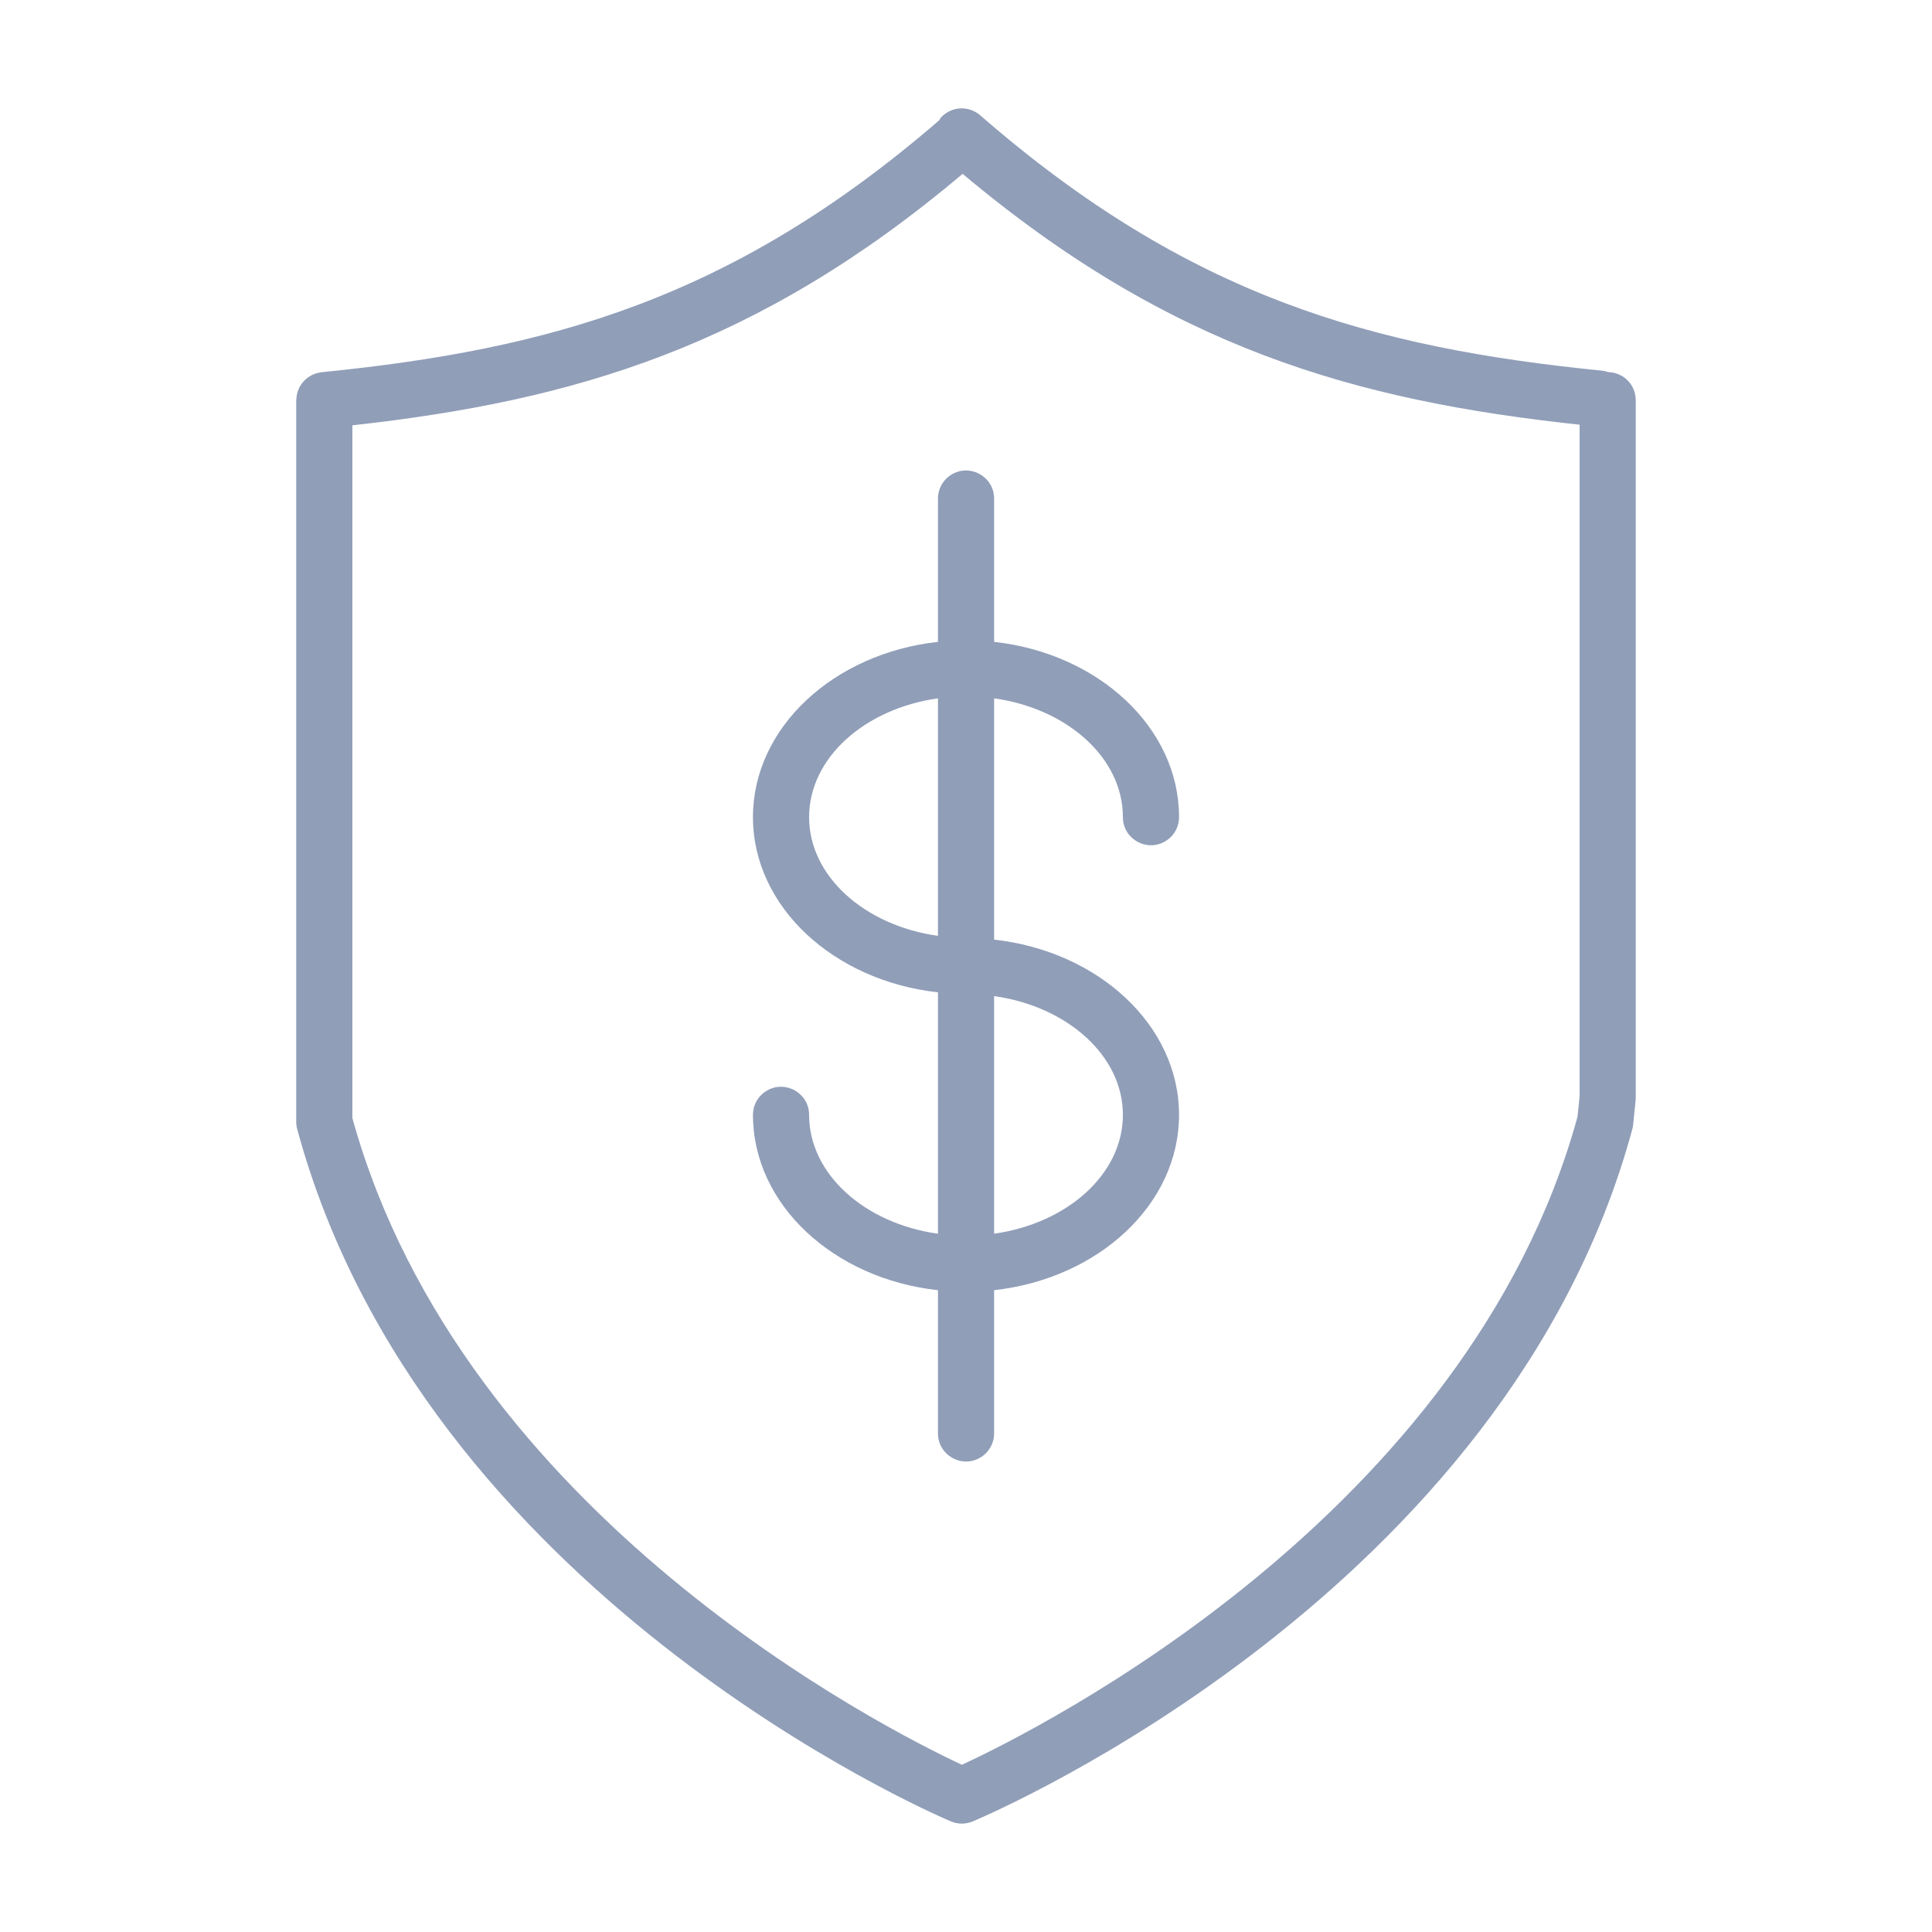 <?xml version="1.0" encoding="UTF-8"?> <svg xmlns="http://www.w3.org/2000/svg" viewBox="0 0 100.00 100.00" data-guides="{&quot;vertical&quot;:[],&quot;horizontal&quot;:[]}"><defs></defs><path fill="#909eb8" stroke="#909eb8" fill-opacity="1" stroke-width="0" stroke-opacity="1" color="rgb(51, 51, 51)" fill-rule="evenodd" id="tSvgf1a05d357e" title="Path 7" d="M83.246 19.261C83.139 19.223 83.029 19.197 82.916 19.185C71.06 17.999 61.54 15.374 50.733 5.966C50.127 5.44 49.21 5.503 48.683 6.108C48.653 6.142 48.644 6.186 48.618 6.222C37.898 15.484 28.423 18.089 16.643 19.266C16.615 19.269 16.59 19.278 16.563 19.282C16.423 19.304 16.288 19.346 16.16 19.406C15.818 19.572 15.555 19.864 15.424 20.221C15.379 20.352 15.351 20.489 15.342 20.627C15.34 20.656 15.333 20.683 15.333 20.712C15.333 33.164 15.333 45.616 15.333 58.068C15.333 58.197 15.35 58.324 15.384 58.448C21.883 82.413 48.101 93.802 49.214 94.274C49.575 94.427 49.983 94.428 50.345 94.277C51.47 93.803 77.99 82.416 84.488 58.448C84.509 58.372 84.523 58.295 84.531 58.216C84.573 57.801 84.616 57.387 84.658 56.972C84.663 56.923 84.666 56.873 84.666 56.825C84.666 44.787 84.666 32.749 84.666 20.711C84.666 19.92 84.033 19.279 83.246 19.261ZM81.652 57.802C75.985 78.448 53.642 89.563 49.785 91.344C45.962 89.561 23.945 78.493 18.239 57.873C18.239 45.92 18.239 33.967 18.239 22.014C29.734 20.743 39.216 17.943 49.827 8.999C60.536 17.99 70.101 20.734 81.76 21.982C81.76 33.571 81.76 45.161 81.76 56.75C81.724 57.101 81.688 57.451 81.652 57.802Z"></path><path fill="#909eb8" stroke="#909eb8" fill-opacity="1" stroke-width="0" stroke-opacity="1" color="rgb(51, 51, 51)" fill-rule="evenodd" id="tSvge65d309fed" title="Path 8" d="M58.121 42.295C58.121 43.413 59.332 44.113 60.3 43.553C60.75 43.294 61.027 42.814 61.027 42.295C61.027 37.654 56.848 33.817 51.455 33.223C51.455 30.751 51.455 28.279 51.455 25.807C51.455 24.689 50.244 23.989 49.276 24.549C48.826 24.808 48.549 25.288 48.549 25.807C48.549 28.279 48.549 30.751 48.549 33.223C43.153 33.817 38.973 37.654 38.973 42.295C38.973 46.934 43.154 50.769 48.549 51.363C48.549 55.528 48.549 59.693 48.549 63.858C44.763 63.33 41.879 60.775 41.879 57.705C41.879 56.587 40.668 55.887 39.7 56.447C39.25 56.706 38.973 57.186 38.973 57.705C38.973 62.35 43.154 66.19 48.549 66.781C48.549 69.252 48.549 71.722 48.549 74.193C48.549 75.311 49.76 76.011 50.728 75.451C51.178 75.192 51.455 74.712 51.455 74.193C51.455 71.722 51.455 69.25 51.455 66.779C56.849 66.182 61.027 62.345 61.027 57.705C61.027 53.067 56.849 49.231 51.455 48.635C51.455 44.472 51.455 40.309 51.455 36.146C55.24 36.676 58.121 39.228 58.121 42.295ZM41.879 42.295C41.879 39.228 44.762 36.676 48.549 36.146C48.549 40.244 48.549 44.341 48.549 48.439C44.762 47.91 41.879 45.359 41.879 42.295ZM58.121 57.705C58.121 60.77 55.24 63.324 51.455 63.856C51.455 59.757 51.455 55.657 51.455 51.558C55.24 52.09 58.121 54.641 58.121 57.705Z"></path></svg> 